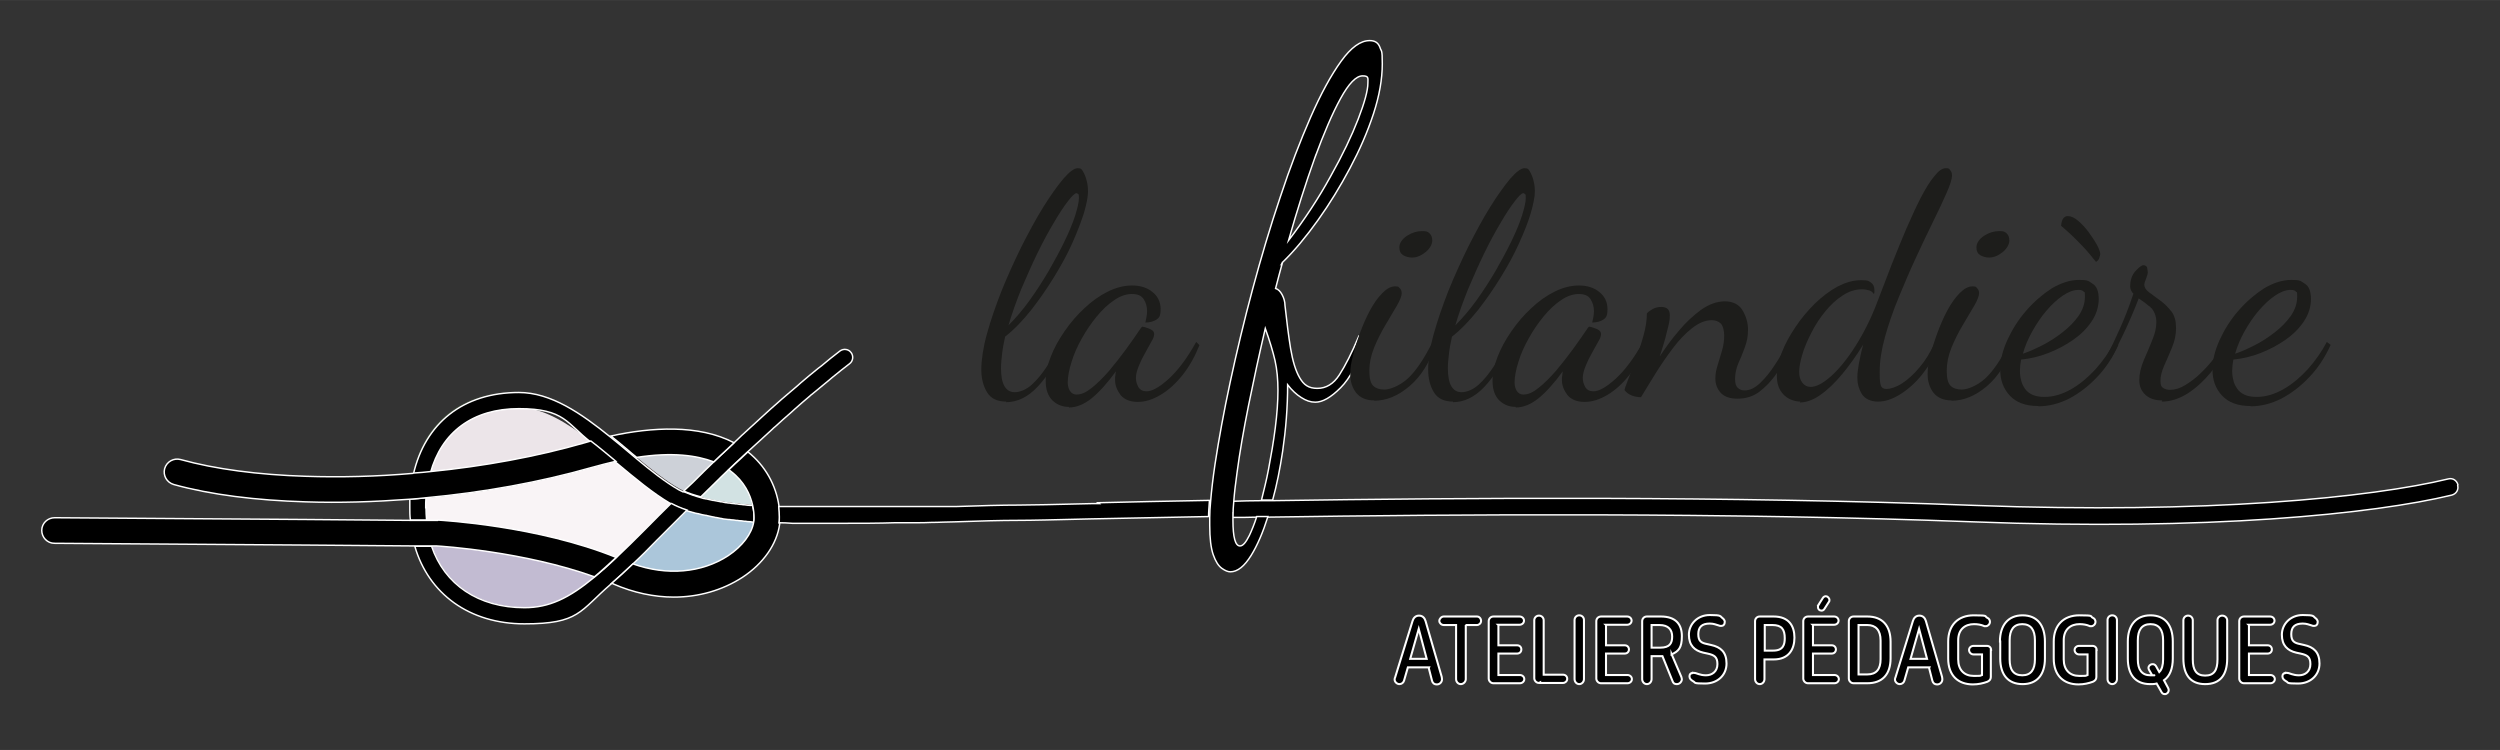 <?xml version="1.0" encoding="UTF-8"?>
<svg xmlns="http://www.w3.org/2000/svg" width="30cm" height="9cm" version="1.2" viewBox="0 0 850.4 255.1">
  <rect x="0" y="0" width="850.4" height="255.1" fill="#333333" stroke="none"/>
  <g>
    <g id="Calque_1">
      <path d="M200.9,150c-8.1-6.3-16.4-11.4-24.5-11.4-15.6,0-26.3,8-30.1,21.9,18.1-1.8,36.1-5.1,52.5-9.8.7-.2,1.4-.4,2.1-.6Z" fill="#ece5e9"></path>
      <path d="M146.9,185.7c4.4,13,15.9,20.9,31.6,20.9s15-3.2,23.8-10.4c-23.8-8.6-51.8-10.4-53.7-10.5h-1.7Z" fill="#c2bbd2"></path>
      <path d="M232.2,166.9c0,0,.1,0,.2,0,0,0,.1,0,.2,0,.1-.1.2-.2.4-.3,1.8-1.8,3.6-3.6,5.5-5.3.3-.3.7-.7,1-1,1.1-1.1,2.3-2.2,3.4-3.3-5.7-2.2-14.1-3.4-26.4-1.5,5,4.1,9.7,7.9,14.4,10.6.4.2.9.5,1.4.7Z" fill="#cdd1d8"></path>
      <path d="M244.2,163.3c-1.8,1.8-3.7,3.6-5.5,5.4-.1.1-.3.3-.4.4.4.1.8.2,1.2.3.2,0,.4,0,.6.1.7.2,1.4.3,2.2.5,0,0,.1,0,.2,0,.7.1,1.4.3,2.1.4.3,0,.5,0,.8.1.5,0,1.1.2,1.6.3.3,0,.6,0,.9.1.5,0,1.1.1,1.6.2.3,0,.7,0,1,.1.5,0,1.1.1,1.6.2.3,0,.7,0,1,.1.6,0,1.2.1,1.8.2.3,0,.6,0,.9,0,0,0,0,0,0,0-.7-3.5-2.6-8-7.4-11.6-.2-.2-.5-.4-.7-.5-.9.9-1.9,1.8-2.8,2.7-.3.3-.5.5-.8.8Z" fill="#d2e2e3"></path>
      <path d="M228.1,171.4c0,0,.2-.2.2-.2-.1,0-.2-.1-.3-.2-6.1-3.5-12.3-8.7-18.2-13.7-.1-.1-.3-.2-.4-.3-2.6.6-5.3,1.3-8.2,2.1-17.5,5-36.9,8.5-56.3,10.3,0,1.1-.1,2.2-.1,3.4s0,2.9.2,4.3h3.7c0,0,.1,0,.2,0,1.4,0,34.1,1.9,60.6,12.7,3.1-2.9,6.5-6.2,10.2-10,2.8-2.8,5.5-5.5,8.3-8.3Z" fill="#f9f4f6"></path>
      <path d="M254.1,177.2c-.3,0-.7,0-1-.1-.6,0-1.2-.1-1.8-.2-.3,0-.7,0-1-.1-.6,0-1.2-.1-1.7-.2-.3,0-.7,0-1-.1-.6,0-1.1-.2-1.7-.2-.3,0-.6,0-1-.2-.6,0-1.1-.2-1.7-.3-.3,0-.6-.1-.9-.2-.6-.1-1.2-.2-1.8-.4-.2,0-.4,0-.5-.1-.8-.2-1.5-.3-2.3-.5-.2,0-.3,0-.5-.1-.5-.1-1.1-.3-1.6-.4-.3,0-.5-.2-.8-.2-.3-.1-.7-.2-1-.3-.2.2-.3.3-.5.5-3.2,3.2-6.4,6.4-9.6,9.6-3.1,3.1-5.9,5.8-8.5,8.4,11.5,4.1,23.4,3.1,32.4-2.8,4.9-3.2,8.2-7.6,8.8-11.7,0,0-.1,0-.2,0-.7,0-1.3-.1-2-.2Z" fill="#abc6da"></path>
      <path d="M232.2,166.9c-.5-.2-.9-.5-1.4-.7.4.2.9.5,1.4.7Z" fill="#db3015"></path>
      <path d="M272.1,172.8c.7,0,1.3,0,2,0-.7,0-1.3,0-2,0Z" fill="#db3015"></path>
      <path d="M228,170.9c-6.1-3.5-12.3-8.7-18.2-13.7,6,5,12.2,10.2,18.2,13.7Z" fill="#db3015"></path>
      <path d="M232.5,167.1s0,0,0,0c0,0-.1,0-.2,0,0,0,.1,0,.2,0Z" fill="#db3015"></path>
      <path d="M265.8,172.6c.6,0,1.3,0,2,0-.7,0-1.3,0-2,0Z" fill="#db3015"></path>
      <path d="M268.9,172.7c.6,0,1.3,0,2,0-.7,0-1.3,0-2,0Z" fill="#db3015"></path>
      <path d="M216.4,155.6h0c5,4.1,9.7,7.9,14.4,10.6-4.7-2.7-9.5-6.5-14.4-10.6Z" fill="#db3015"></path>
      <path d="M275.2,172.9c.7,0,1.5,0,2.3,0-.8,0-1.5,0-2.3,0Z" fill="#db3015"></path>
      <path d="M247.9,171c.5,0,1.1.1,1.6.2-.5,0-1.1-.1-1.6-.2Z" fill="#db3015"></path>
      <path d="M245.3,170.6c.5,0,1.1.2,1.6.3-.6,0-1.1-.2-1.6-.3Z" fill="#db3015"></path>
      <path d="M250.5,171.3c.5,0,1.1.1,1.6.2-.6,0-1.1-.1-1.6-.2Z" fill="#db3015"></path>
      <path d="M240,169.5c.7.2,1.4.3,2.2.5-.7-.2-1.5-.3-2.2-.5Z" fill="#db3015"></path>
      <path d="M242.4,170.1c.7.1,1.4.3,2.1.4-.7-.1-1.4-.3-2.1-.4Z" fill="#db3015"></path>
      <path d="M281.7,173c1.1,0,2.1,0,3.2,0-1.1,0-2.2,0-3.2,0Z" fill="#db3015"></path>
      <path d="M278.4,173c1.1,0,2.2,0,3.2,0-1.1,0-2.2,0-3.2,0Z" fill="#db3015"></path>
      <path d="M253.1,171.6c.6,0,1.2.1,1.8.2-.6,0-1.2-.1-1.8-.2Z" fill="#db3015"></path>
      <path d="M239.4,169.4c-.4,0-.8-.2-1.2-.3,0,0,0,0,0,0,.4.1.8.2,1.2.3Z" fill="#db3015"></path>
      <path d="M256,171.9s0,0,0,0c0,0,0,0,0,0,0,0,0,0,0,0Z" fill="#db3015"></path>
      <path d="M245.8,176.2c-.3,0-.6,0-1-.2.3,0,.6.1,1,.2Z" fill="#db3015"></path>
      <path d="M243.2,175.7c-.3,0-.6-.1-.9-.2.3,0,.6.1.9.2Z" fill="#db3015"></path>
      <path d="M287.2,178.5c-.1,0-.2,0-.3,0,.1,0,.2,0,.3,0Z" fill="#db3015"></path>
      <path d="M283.8,178.5c-.2,0-.4,0-.6,0,.2,0,.4,0,.6,0Z" fill="#db3015"></path>
      <path d="M254.1,177.2c-.3,0-.7,0-1-.1.3,0,.7,0,1,.1Z" fill="#db3015"></path>
      <path d="M280.4,178.5c-.2,0-.5,0-.7,0,.2,0,.5,0,.7,0Z" fill="#db3015"></path>
      <path d="M248.5,176.6c-.3,0-.7,0-1-.1.3,0,.7,0,1,.1Z" fill="#db3015"></path>
      <path d="M277,178.4c-.3,0-.5,0-.8,0,.3,0,.5,0,.8,0Z" fill="#db3015"></path>
      <path d="M251.3,176.9c-.3,0-.7,0-1-.1.3,0,.7,0,1,.1Z" fill="#db3015"></path>
      <path d="M240.5,175.2c-.2,0-.4,0-.5-.1.2,0,.4,0,.5.1Z" fill="#db3015"></path>
      <path d="M237.7,174.6c-.2,0-.3,0-.5-.1.2,0,.3,0,.5.1Z" fill="#db3015"></path>
      <path d="M235.6,174c-.3,0-.5-.2-.8-.2.3,0,.5.2.8.2Z" fill="#db3015"></path>
      <path d="M256.1,177.4c0,0,.1,0,.2,0,0,0,0,0,0,0,0,0-.1,0-.2,0Z" fill="#db3015"></path>
      <path d="M270.2,178.2c-.2,0-.4,0-.5,0,.2,0,.4,0,.5,0Z" fill="#db3015"></path>
      <path d="M273.6,178.4c-.2,0-.5,0-.7,0,.2,0,.5,0,.7,0Z" fill="#db3015"></path>
      <path d="M253.1,177.1c-.6,0-1.2-.1-1.8-.2.6,0,1.2.1,1.8.2Z"></path>
      <path d="M256.1,177.4c-.7,0-1.3-.1-2-.2.7,0,1.3.1,2,.2Z"></path>
      <path d="M250.2,176.8c-.6,0-1.2-.1-1.7-.2.6,0,1.1.1,1.7.2Z"></path>
      <path d="M265.8,172.6c-.3,0-.5,0-.8,0,0,0,0,0,0,0,.3,0,.5,0,.8,0Z"></path>
      <path d="M258,142.9c.4-.4.9-.8,1.3-1.2-.4.4-.9.8-1.3,1.2Z"></path>
      <path d="M251.8,148.5c.1-.1.2-.2.3-.3-.1.1-.2.2-.3.3Z"></path>
      <path d="M276.3,178.4c-.9,0-1.8,0-2.6,0,.9,0,1.7,0,2.6,0Z"></path>
      <path d="M272.9,178.3c-.9,0-1.8,0-2.7,0,.9,0,1.8,0,2.7,0Z"></path>
      <path d="M271.3,131.1c.3-.3.7-.6,1-.9-.3.3-.7.6-1,.9Z"></path>
      <path d="M265,136.5c.3-.3.6-.5.9-.8-.3.3-.6.5-.9.8Z"></path>
      <path d="M286.9,178.5c-1,0-2.1,0-3.1,0,1,0,2.1,0,3.1,0Z"></path>
      <path d="M279.7,178.5c-.9,0-1.8,0-2.7,0,.9,0,1.8,0,2.7,0Z"></path>
      <path d="M278.2,125.4c.4-.3.9-.7,1.3-1-.4.3-.9.7-1.3,1Z"></path>
      <path d="M283.2,178.5c-.9,0-1.9,0-2.8,0,.9,0,1.9,0,2.8,0Z"></path>
      <path d="M269.1,140.2c-1.9,1.6-3.7,3.3-5.5,4.9,1.8-1.7,3.7-3.3,5.5-4.9Z"></path>
      <path d="M289,123.8c-2,1.5-3.9,3.1-5.8,4.6,1.9-1.6,3.9-3.1,5.8-4.6Z"></path>
      <path d="M274.1,172.9c.4,0,.8,0,1.2,0-.4,0-.8,0-1.2,0Z"></path>
      <path d="M277.5,173c.3,0,.6,0,.9,0-.3,0-.6,0-.9,0Z"></path>
      <path d="M284.9,173c.3,0,.7,0,1,0-.3,0-.7,0-1,0Z"></path>
      <path d="M281.7,173s0,0,0,0c0,0,0,0,0,0Z"></path>
      <path d="M275.5,134.7c-1.7,1.5-3.5,3-5.2,4.5,1.7-1.5,3.4-3,5.2-4.5Z"></path>
      <path d="M270.8,172.8c.4,0,.8,0,1.2,0-.4,0-.8,0-1.2,0Z"></path>
      <path d="M281.8,129.5c-1.9,1.5-3.8,3.1-5.7,4.7,1.9-1.6,3.8-3.1,5.7-4.7Z"></path>
      <path d="M262.6,146c-1.6,1.5-3.3,3-4.9,4.5,1.6-1.5,3.3-3,4.9-4.5Z"></path>
      <path d="M267.7,172.7c.4,0,.8,0,1.2,0-.4,0-.8,0-1.2,0Z"></path>
      <path d="M246.9,170.8c.3,0,.6,0,.9.1-.3,0-.6,0-.9-.1Z"></path>
      <path d="M233.8,173.5c.3.1.6.2,1,.3-.3-.1-.6-.2-1-.3,0,0,0,0,0,0Z"></path>
      <path d="M247.5,176.4c-.6,0-1.1-.2-1.7-.2.5,0,1.1.2,1.7.2Z"></path>
      <path d="M244.2,163.3c-1.8,1.8-3.7,3.6-5.5,5.4,1.8-1.8,3.7-3.6,5.5-5.4Z"></path>
      <path d="M233.3,173.9c-3.2,3.2-6.4,6.4-9.6,9.6,3.2-3.2,6.4-6.4,9.6-9.6Z"></path>
      <path d="M228.4,171.1c0,0-.2.2-.2.2,0,0,.2-.2.3-.3-.1,0-.2-.1-.4-.2.1,0,.2.1.3.2Z"></path>
      <path d="M244.5,170.4c.3,0,.5,0,.8.1-.3,0-.5,0-.8-.1Z"></path>
      <path d="M239.4,169.4c.2,0,.4,0,.6.1-.2,0-.4,0-.6-.1Z"></path>
      <path d="M232.3,167c0,0-.1,0-.2,0,0,0,.1,0,.2,0Z"></path>
      <path d="M238.3,161.4c.3-.3.7-.7,1-1-.3.3-.7.7-1,1Z"></path>
      <path d="M232.5,167.1s0,0,0,0c.1-.1.2-.2.3-.3-.1.1-.2.2-.4.3Z"></path>
      <path d="M242.2,170c0,0,.1,0,.2,0,0,0-.1,0-.2,0Z"></path>
      <path d="M237.2,174.4c-.5-.1-1.1-.3-1.6-.4.5.2,1.1.3,1.6.4Z"></path>
      <path d="M239.9,175.1c-.8-.2-1.5-.3-2.3-.5.7.2,1.5.4,2.3.5Z"></path>
      <path d="M245,162.5c.9-.9,1.9-1.8,2.8-2.7,0,0,0,0,0,0-.9.9-1.9,1.8-2.8,2.7Z"></path>
      <path d="M242.3,175.6c-.6-.1-1.2-.2-1.8-.4.6.1,1.2.3,1.8.4Z"></path>
      <path d="M244.9,176c-.6,0-1.1-.2-1.7-.3.5,0,1.1.2,1.7.3Z"></path>
      <path d="M254.3,153.7c.8-.7,1.5-1.4,2.3-2.1-.8.7-1.5,1.4-2.3,2.1,0,0,0,0,0,0Z"></path>
      <path d="M249.4,171.2c.3,0,.7,0,1,.1-.3,0-.7,0-1-.1Z"></path>
      <path d="M265.1,178c1.5,0,3,.1,4.5.2-1.5,0-3-.1-4.5-.2,0,0,0,0,0,0Z"></path>
      <path d="M252.1,171.5c.3,0,.7,0,1,.1-.3,0-.7,0-1-.1Z"></path>
      <path d="M255,171.8c.3,0,.6,0,.9,0-.3,0-.6,0-.9,0Z"></path>
      <path d="M276.2,134.2c-.2.2-.4.4-.6.5.2-.2.4-.4.6-.5Z" fill="#54af32"></path>
      <path d="M263.6,145.2c-.3.3-.6.6-1,.9.3-.3.6-.6,1-.9Z" fill="#54af32"></path>
      <path d="M272.3,130.2c1.9-1.6,3.9-3.3,5.9-4.9-2,1.6-3.9,3.2-5.9,4.9Z" fill="#54af32"></path>
      <path d="M257.7,150.5c-.4.3-.7.7-1.1,1,.4-.3.7-.7,1.1-1Z" fill="#54af32"></path>
      <path d="M279.5,124.3c2-1.6,4.1-3.3,6.1-4.9-2.1,1.6-4.1,3.2-6.1,4.9Z" fill="#54af32"></path>
      <path d="M283.2,128.4c-.4.4-.9.7-1.3,1.1.4-.4.9-.7,1.3-1.1Z" fill="#54af32"></path>
      <path d="M242.7,157.1s0,0,0,0c-1.1,1.1-2.3,2.2-3.4,3.3,1.1-1.1,2.3-2.2,3.4-3.3Z" fill="#54af32"></path>
      <path d="M233.3,173.9c.2-.2.3-.3.5-.5,0,0,0,0,0,0-.2.2-.3.3-.5.5Z" fill="#54af32"></path>
      <path d="M259.2,141.7c1.9-1.7,3.9-3.5,5.8-5.2-1.9,1.7-3.9,3.4-5.8,5.2Z" fill="#54af32"></path>
      <path d="M270.3,139.2c-.4.4-.8.7-1.2,1.1.4-.4.8-.7,1.2-1.1Z" fill="#54af32"></path>
      <path d="M252.2,148.2c1.9-1.8,3.9-3.6,5.8-5.3-1.9,1.8-3.9,3.5-5.8,5.3Z" fill="#54af32"></path>
      <path d="M265.9,135.7c1.8-1.6,3.6-3.1,5.4-4.6-1.8,1.5-3.6,3.1-5.4,4.6Z" fill="#54af32"></path>
      <path d="M251.8,148.5c-.7.7-1.5,1.4-2.2,2.1,0,0,0,0,0,0,.7-.7,1.5-1.4,2.2-2.1Z" fill="#54af32"></path>
      <path d="M228.1,171.4c-2.8,2.7-5.5,5.5-8.3,8.3,2.8-2.8,5.5-5.5,8.3-8.3Z" fill="#54af32"></path>
      <path d="M232.8,166.7c1.8-1.8,3.6-3.6,5.5-5.3-1.8,1.8-3.6,3.6-5.5,5.3Z" fill="#54af32"></path>
      <path d="M238.3,169.1c.1-.1.3-.3.4-.4-.1.1-.3.3-.4.4,0,0,0,0,0,0Z" fill="#54af32"></path>
      <path d="M245,162.5c-.3.3-.5.5-.8.8.3-.3.5-.5.8-.8Z" fill="#54af32"></path>
      <polygon points="238.3 169.1 238.3 169.1 238.3 169.1 238.3 169.1 238.3 169.1" fill="#54af32"></polygon>
      <path d="M139.4,169.8c0,.2,0,.4,0,.6,0-.2,0-.4,0-.6h0Z" fill="#54af32"></path>
      <path d="M176.4,133.1c-18.9,0-31.9,10.4-35.9,27.9h0c3.9-17.5,16.9-27.9,35.9-27.9Z" fill="#54af32"></path>
      <path d="M260,177.7c-.2,0-.4,0-.7,0,.2,0,.4,0,.7,0Z"></path>
      <path d="M213.3,153c1,.9,2,1.7,3.1,2.6h0c-1-.8-2-1.7-3.1-2.6Z"></path>
      <path d="M258.7,172.1c1,0,1.9.1,2.9.2-1,0-2-.1-2.9-.2Z"></path>
      <path d="M256.3,177.4c.2,0,.5,0,.7,0-.2,0-.5,0-.7,0,0,0,0,0,0,0Z"></path>
      <path d="M262.4,172.4c.7,0,1.5,0,2.2.1-.7,0-1.5,0-2.2-.1Z"></path>
      <path d="M258.2,172.1c-.7,0-1.5-.1-2.2-.2,0,0,0,0,0,0,.7,0,1.5.1,2.2.2Z"></path>
      <path d="M259.4,177.7c-.8,0-1.6-.1-2.3-.2.8,0,1.6.1,2.3.2Z"></path>
      <path d="M260,177.7c1.7.1,3.3.2,5.1.3,0,0,0,0,0,0-1.7,0-3.4-.2-5.1-.3Z"></path>
      <path d="M247.9,159.8c.7-.7,1.4-1.3,2.1-2-.7.7-1.4,1.3-2.1,2,0,0,0,0,0,0Z"></path>
      <path d="M245,154.9c.4-.4.8-.7,1.2-1.1-.4.4-.8.7-1.2,1.1Z"></path>
      <path d="M258.2,172.1c.2,0,.4,0,.5,0-.2,0-.4,0-.5,0Z"></path>
      <path d="M261.7,172.3c.3,0,.5,0,.8,0-.3,0-.5,0-.8,0Z"></path>
      <path d="M265,172.5s0,0,0,0c-.1,0-.2,0-.3,0,.1,0,.2,0,.3,0Z"></path>
      <path d="M251.1,156.7c1.1-1,2.1-2,3.2-3,0,0,0,0,0,0-1.1,1-2.1,2-3.2,3Z"></path>
      <path d="M245,154.9c-.8.7-1.5,1.5-2.3,2.2,0,0,0,0,0,0,.8-.7,1.5-1.5,2.3-2.2Z"></path>
      <path d="M249.6,150.6s0,0,0,0c-1.1,1.1-2.3,2.1-3.4,3.2,1.1-1.1,2.3-2.1,3.4-3.2Z"></path>
      <path d="M251.1,156.7c-.4.4-.8.7-1.2,1.1.4-.4.8-.7,1.2-1.1Z"></path>
      <path d="M140.6,161c0,.3-.2.6-.2,1,0-.3.1-.7.2-1h0Z"></path>
      <path d="M144.8,172.7c0-1.1,0-2.3.1-3.4-1.8.2-3.7.3-5.5.5,0,.2,0,.4,0,.6,0,.7,0,1.5,0,2.3,0,1.4,0,2.8.2,4.2h5.5c-.1-1.3-.2-2.8-.2-4.2Z" stroke="#fff" stroke-miterlimit="10" stroke-width=".5"></path>
      <path d="M256,171.9s0,0,0,0c-.3,0-.6,0-.9,0-.6,0-1.2-.1-1.8-.2-.3,0-.7,0-1-.1-.6,0-1.1-.1-1.6-.2-.3,0-.7,0-1-.1-.5,0-1.1-.1-1.6-.2-.3,0-.6,0-.9-.1-.6,0-1.1-.2-1.6-.3-.3,0-.5,0-.8-.1-.7-.1-1.4-.3-2.1-.4,0,0-.1,0-.2,0-.7-.2-1.5-.3-2.2-.5-.2,0-.4,0-.6-.1-.4,0-.8-.2-1.2-.3,0,0,0,0,0,0h0c-2.2-.6-4.1-1.3-5.8-2,0,0,0,0,0,0,0,0,0,0,0,0,0,0-.1,0-.2,0,0,0-.1,0-.2,0-.5-.2-.9-.5-1.4-.7-4.7-2.7-9.5-6.5-14.4-10.6-1-.8-2-1.7-3.1-2.6-1.9-1.6-3.8-3.2-5.7-4.7-10-8.1-20.3-15.2-31.2-15.2-18.9,0-31.9,10.4-35.9,27.9,1.9-.2,3.8-.3,5.8-.5,3.8-13.9,14.4-21.9,30.1-21.9s16.3,5.1,24.5,11.4c2.8,2.2,5.7,4.6,8.5,6.9.1.1.3.2.4.3,6,5,12.2,10.2,18.2,13.7.1,0,.2.1.4.2,1.6.9,3.4,1.6,5.4,2.3.3.1.6.2,1,.3.3,0,.5.2.8.2.5.2,1.1.3,1.6.4.2,0,.3,0,.5.1.7.2,1.5.4,2.3.5.2,0,.4,0,.5.1.6.1,1.2.3,1.8.4.3,0,.6.1.9.2.5,0,1.1.2,1.7.3.3,0,.6.1,1,.2.5,0,1.1.2,1.7.2.3,0,.7,0,1,.1.6,0,1.1.1,1.7.2.3,0,.7,0,1,.1.6,0,1.2.1,1.8.2.3,0,.7,0,1,.1.7,0,1.3.1,2,.2,0,0,.1,0,.2,0,0-.5.1-.9.1-1.4,0-1,0-2.4-.5-4.2Z" stroke="#fff" stroke-miterlimit="10" stroke-width=".5"></path>
      <path d="M289.5,119.9c-.9-1.2-2.6-1.4-3.8-.5-2.1,1.6-4.1,3.2-6.1,4.9-.4.3-.9.7-1.3,1-2,1.6-3.9,3.2-5.9,4.9-.3.3-.7.6-1,.9-1.8,1.5-3.6,3.1-5.4,4.6-.3.3-.6.5-.9.8-1.9,1.7-3.9,3.4-5.8,5.2-.4.4-.9.8-1.3,1.2-1.9,1.8-3.9,3.5-5.8,5.3-.1.1-.2.2-.3.3-.7.7-1.5,1.4-2.2,2.1-1.1,1.1-2.3,2.1-3.4,3.2-.4.4-.8.7-1.2,1.1-.8.7-1.5,1.5-2.3,2.2-1.1,1.1-2.3,2.2-3.4,3.3-.3.3-.7.7-1,1-1.8,1.8-3.6,3.6-5.5,5.3-.1.1-.2.2-.3.3,1.6.8,3.6,1.4,5.8,2,.1-.1.3-.3.4-.4,1.8-1.8,3.7-3.6,5.5-5.4.3-.3.5-.5.8-.8.9-.9,1.9-1.8,2.8-2.7.7-.7,1.4-1.3,2.1-2,.4-.4.8-.7,1.2-1.1,1.1-1,2.1-2,3.2-3,.8-.7,1.5-1.4,2.3-2.1.4-.3.7-.7,1.1-1,1.6-1.5,3.3-3,4.9-4.5.3-.3.6-.6,1-.9,1.8-1.7,3.7-3.3,5.5-4.9.4-.4.8-.7,1.2-1.1,1.7-1.5,3.4-3,5.2-4.5.2-.2.4-.4.6-.5,1.9-1.6,3.8-3.1,5.7-4.7.4-.4.9-.7,1.3-1.1,1.9-1.6,3.9-3.1,5.8-4.6,1.2-.9,1.4-2.6.5-3.8Z" stroke="#fff" stroke-miterlimit="10" stroke-width=".5"></path>
      <path d="M228.4,171.1c0,0-.2.2-.3.3-2.8,2.7-5.5,5.5-8.3,8.3-3.8,3.8-7.1,7.1-10.2,10-2.6,2.5-5.1,4.7-7.4,6.6-8.7,7.2-15.4,10.4-23.8,10.4-15.7,0-27.2-7.9-31.6-20.9h-5.7c4.7,16.2,18.6,26.4,37.3,26.4s18.7-4.3,29.5-13.6c2.3-2,4.6-4.2,7.2-6.6,2.7-2.5,5.5-5.3,8.5-8.4,3.2-3.2,6.4-6.4,9.6-9.6.2-.2.3-.3.5-.5,0,0,0,0,0,0,0,0,0,0,0,0-2.1-.7-3.9-1.5-5.4-2.3Z" stroke="#fff" stroke-miterlimit="10" stroke-width=".5"></path>
      <path d="M139.7,166.1c-.1,1.2-.2,2.5-.3,3.7h0c0-1.3.2-2.5.3-3.7Z"></path>
      <path d="M216.4,155.6c12.3-1.9,20.6-.7,26.4,1.5.8-.7,1.5-1.5,2.3-2.2.4-.4.8-.7,1.2-1.1,1.1-1.1,2.3-2.1,3.4-3.2-12-6.3-28.1-5.3-41.9-2.3,1.9,1.5,3.8,3.1,5.7,4.7,1,.9,2,1.7,3.1,2.6Z" stroke="#fff" stroke-miterlimit="10" stroke-width=".5"></path>
      <path d="M265.1,178c0-.6.1-1.4.1-2,0-1.1,0-2.4-.2-3.5,0,0,0,0,0,0,0,0,0,0,0-.1,0,0,0-.1,0-.1,0,0,0,0,0,0-1-7.3-4.7-13.9-10.6-18.6-1.1,1-2.1,2-3.2,3-.4.4-.8.7-1.2,1.1-.7.7-1.4,1.3-2.1,2,.3.2.5.3.7.5,4.7,3.6,6.6,8,7.4,11.5.4,1.7.5,3.3.5,4.2s0,1-.1,1.4c-.6,4.1-3.9,8.4-8.7,11.6-9,5.9-20.9,6.9-32.4,2.8-2.5,2.4-4.9,4.6-7.2,6.6.2,0,.5.2.7.3,6.7,2.9,13.7,4.4,20.4,4.4,8.4,0,16.5-2.3,23.3-6.7,7.2-4.7,11.8-11.4,12.7-18.1,0,0,0,0,0,0,0,0,0-.1,0-.2,0,0,0,0,0-.1,0,0,0,0,0,0Z" stroke="#fff" stroke-miterlimit="10" stroke-width=".5"></path>
      <path d="M148.9,177c0,0-.1,0-.2,0h-3.7s-5.5,0-5.5,0l-35.6-.3-85.3-.6h0c-2.4,0-4.4,1.9-4.4,4.3,0,2.4,1.9,4.4,4.3,4.4l85.4.6,37.2.3h5.7s1.7,0,1.7,0c1.8.1,29.8,1.9,53.7,10.5,2.3-1.9,4.7-4.1,7.4-6.6-26.6-10.8-59.2-12.6-60.6-12.7Z" stroke="#fff" stroke-miterlimit="10" stroke-width=".5"></path>
      <path d="M140.6,161c-12.5,1.1-25,1.4-36.7,1-15.9-.5-30.6-2.4-42.5-5.7-2.3-.6-4.7.7-5.4,3.1-.6,2.3.7,4.7,3.1,5.4,12.6,3.5,28.1,5.4,44.9,5.9,11.4.4,23.4,0,35.5-.9,1.8-.1,3.7-.3,5.5-.5,19.4-1.8,38.8-5.3,56.3-10.3,2.9-.8,5.6-1.5,8.2-2.1-2.8-2.3-5.6-4.7-8.5-6.9-.7.2-1.4.4-2.1.6-16.3,4.7-34.4,8-52.5,9.8-1.9.2-3.8.4-5.8.5" stroke="#fff" stroke-miterlimit="10" stroke-width=".5"></path>
      <path d="M433.8,145.6c.6-4.7.9-8.9.9-12.7s-.3-7.1-1-10.2c-.7-3.1-1.8-6.7-3.3-10.9-2.1,9-4,17.8-5.7,26.2-1.7,8.4-3,16-3.9,22.8-.5,3.6-.9,6.8-1.1,9.6,3.1,0,6.2-.1,9.5-.2.9-3.3,1.7-6.7,2.4-10.5.9-4.7,1.7-9.4,2.3-14.1Z" fill="none"></path>
      <path d="M461.9,40.5c2.2-5.7,3.3-9.8,3.3-12.2s-.6-2.5-1.8-2.5c-2.2,0-4.7,2.6-7.5,7.7-2.8,5.1-5.7,11.9-8.8,20.3-3.1,8.4-6,17.8-8.9,28,5.5-7.2,10.3-14.5,14.3-21.8,4-7.3,7.1-13.8,9.4-19.5Z" fill="none"></path>
      <path d="M419.3,177.1c0,5.8.8,8.7,2.4,8.7s2-1.2,3.2-3.6c.9-1.7,1.7-3.9,2.5-6.4-2.8,0-5.5,0-8.1.1,0,.4,0,.8,0,1.2Z" fill="none"></path>
      <path d="M373.9,171.3c-.9,0-1.8,0-2.6,0-12.3.3-21.1.5-24.9.5-5.5,0-12.9.2-21.4.5-.9,0-1.9,0-2.8,0-.2,0-.4,0-.6,0-.8,0-1.6,0-2.3,0-.3,0-.6,0-.8,0-.4,0-.9,0-1.3,0-.3,0-.6,0-.9,0-.3,0-.6,0-.9,0-.7,0-1.4,0-2.2,0-.3,0-.6,0-1,0-.8,0-1.5,0-2.3,0-.3,0-.6,0-.9,0-.9,0-1.9,0-2.8,0-.1,0-.2,0-.4,0-1.1,0-2.2,0-3.3,0-.1,0-.2,0-.4,0-.9,0-1.9,0-2.8,0-.3,0-.6,0-1,0-.8,0-1.5,0-2.3,0-.4,0-.7,0-1.1,0-.7,0-1.5,0-2.2,0-.4,0-.8,0-1.2,0-.7,0-1.4,0-2.2,0-.4,0-.8,0-1.1,0-.8,0-1.5,0-2.3,0-.3,0-.7,0-1,0-1.1,0-2.2,0-3.2,0,0,0,0,0,0,0-1.1,0-2.2,0-3.2,0-.3,0-.6,0-.9,0-.8,0-1.5,0-2.3,0-.4,0-.8,0-1.2,0-.7,0-1.3,0-2,0-.4,0-.8,0-1.2,0-.7,0-1.3,0-2,0-.4,0-.8,0-1.2,0-.7,0-1.3,0-2,0-.3,0-.5,0-.8,0,.1,1.2.2,2.3.2,3.5s0,1.3-.1,2c1.5,0,3,.1,4.5.2.2,0,.4,0,.5,0,.9,0,1.8,0,2.7,0,.2,0,.5,0,.7,0,.9,0,1.7,0,2.6,0,.3,0,.5,0,.8,0,.9,0,1.8,0,2.7,0,.2,0,.5,0,.7,0,.9,0,1.9,0,2.8,0,.2,0,.4,0,.6,0,1,0,2.1,0,3.1,0,.1,0,.2,0,.3,0,5.9,0,11.8,0,17.6-.2,0,0,0,0,0,0,1.2,0,2.3,0,3.4,0,0,0,0,0,.1,0,1.1,0,2.2,0,3.3,0,0,0,0,0,.1,0,1.7,0,3.5,0,5.2-.1,2.8,0,5.5-.2,8.1-.2,8.5-.3,15.8-.5,21.2-.5s12.2-.2,25-.5c10.8-.2,24.3-.5,40.1-.8,0-1.7.2-3.5.3-5.5-14.7.3-27.5.5-37.9.8Z" stroke="#fff" stroke-miterlimit="10" stroke-width=".5"></path>
      <path d="M836.1,164.9c-.4-1.5-1.8-2.4-3.3-2-26,6.3-82.1,12-161.3,9-83.5-3.2-174-2.6-238.7-1.6-1.3,0-2.5,0-3.8,0-3.2,0-6.4.1-9.5.2-.2,2-.3,3.8-.3,5.5,2.7,0,5.4,0,8.1-.1,1.3,0,2.5,0,3.8,0,64.8-1,156-1.6,240.1,1.6,79.8,3.1,136.4-2.7,162.8-9.1,1.5-.4,2.4-1.8,2-3.3Z" stroke="#fff" stroke-miterlimit="10" stroke-width=".5"></path>
      <path d="M436.2,89.3c4.1-4,8.1-8.8,12.1-14.4,4-5.6,7.6-11.5,10.9-17.7,3.3-6.2,6-12.4,8-18.5,2-6.1,3-11.8,3-17s-.3-4-.8-5.6c-.6-1.6-1.7-2.3-3.5-2.3-3.1,0-6.3,2.3-9.7,7-3.4,4.7-6.9,11.1-10.4,19.1-3.5,8-7,17.1-10.3,27.1-3.4,10.1-6.5,20.5-9.4,31.3-2.9,10.8-5.4,21.3-7.6,31.5-2.2,10.2-3.9,19.6-5.2,28.1-.7,4.7-1.2,9-1.5,12.7-.2,2-.3,3.8-.3,5.5,0,.9,0,1.7,0,2.5,0,4.5.4,7.8,1.2,10.1.8,2.3,1.8,3.8,2.9,4.6,1.1.8,2.1,1.2,2.9,1.2,2.5,0,4.8-1.9,7.1-5.6,2.1-3.4,4-7.8,5.7-13.2-1.3,0-2.5,0-3.8,0-.8,2.5-1.7,4.7-2.5,6.4-1.2,2.4-2.2,3.6-3.2,3.6-1.6,0-2.4-2.9-2.4-8.7s0-.8,0-1.2c0-1.6.1-3.5.3-5.5.2-2.8.6-6,1.1-9.6.9-6.8,2.2-14.3,3.9-22.8,1.7-8.4,3.6-17.2,5.7-26.2,1.5,4.2,2.6,7.9,3.3,10.9.7,3.1,1,6.5,1,10.2s-.3,8-.9,12.7c-.6,4.7-1.4,9.4-2.3,14.1-.7,3.8-1.6,7.2-2.4,10.5,1.2,0,2.5,0,3.8,0,1.4-5.1,2.5-10.6,3.4-16.6,1.1-7.5,1.7-15,1.7-22.6,1.4,1.8,3,3.3,4.6,4.3,1.7,1.1,3.2,1.6,4.8,1.6,2.5,0,5.3-1.6,8.6-4.9,3.3-3.3,6-8.5,8.1-15.7l-1.9-1.8c-2.4,5.7-4.6,10-6.6,13.1-2,3.1-4.5,4.6-7.5,4.6s-4.6-1.2-6-3.6c-1.4-2.4-2.4-5.8-3.1-10-.7-4.3-1.3-9.1-1.9-14.6,0-1.3-.4-2.6-1-3.7-.6-1.1-1.3-1.8-2.2-2.1.4-1.6.8-3.1,1.2-4.6.4-1.5.8-3,1.2-4.4ZM447.2,53.8c3.1-8.4,6-15.2,8.8-20.3,2.8-5.1,5.3-7.7,7.5-7.7s1.8.8,1.8,2.5c0,2.4-1.1,6.5-3.3,12.2-2.2,5.7-5.3,12.2-9.4,19.5-4,7.3-8.8,14.6-14.3,21.8,2.9-10.2,5.9-19.6,8.9-28Z" stroke="#fff" stroke-miterlimit="10" stroke-width=".5"></path>
      <g>
        <path d="M342.3,136.6c-3,0-5.2-1-6.5-3.1-1.3-2.1-2-4.7-2-7.8s.6-7.4,1.9-12.1c1.3-4.7,3-9.6,5-14.7,2.1-5.2,4.4-10.2,6.8-15.1,2.5-4.9,4.9-9.4,7.4-13.4,2.5-4,4.8-7.2,6.8-9.6,2.1-2.4,3.7-3.6,4.9-3.6s1.4.4,1.9,1.3c.5.9.9,1.9,1.2,3.2.3,1.2.4,2.4.4,3.3,0,1.9-.5,4.4-1.4,7.5-1,3.1-2.3,6.5-4,10.3-1.7,3.8-3.8,7.6-6.2,11.5-2.4,3.9-4.9,7.5-7.7,11.1-2.8,3.5-5.7,6.6-8.9,9.1-.4,1.9-.8,3.8-1,5.6-.2,1.8-.4,3.5-.4,5.1,0,2.8.4,4.8,1.2,6.2.8,1.3,1.9,2,3.5,2s3.8-.8,5.7-2.5c1.9-1.7,3.6-3.8,5.3-6.4,1.7-2.6,3.1-5.2,4.3-8l1.6.8c-2.8,6-5.9,10.8-9.2,14.3-3.3,3.5-6.9,5.2-10.7,5.2ZM343,110.7c2.5-2.5,4.9-5.3,7.2-8.5,2.3-3.2,4.5-6.6,6.5-10,2-3.5,3.8-6.8,5.4-10.1,1.6-3.3,2.8-6.2,3.6-8.7.8-2.6,1.3-4.6,1.3-6s0-1.2-.3-1.4c-.2-.2-.3-.3-.5-.3-.6,0-1.5.9-2.9,2.7-1.4,1.8-3,4.2-4.8,7.3-1.8,3-3.7,6.5-5.6,10.4-1.9,3.9-3.7,8-5.5,12.2-1.7,4.2-3.2,8.4-4.4,12.5Z" fill="#1d1d1b"></path>
        <path d="M363.6,138.4c-2.2,0-4-.7-5.6-2.2-1.5-1.5-2.3-3.7-2.3-6.6s.6-5.3,1.7-8.2c1.1-2.9,2.7-5.8,4.7-8.7,2-2.9,4.2-5.5,6.7-7.8,2.5-2.4,5.2-4.3,8-5.7,2.8-1.4,5.6-2.1,8.3-2.1s5.1.7,6.9,2.2c1.8,1.4,2.8,3.4,2.8,5.8s-.5,3-1.4,3.6c-1,.6-2.2,1-3.8,1,.1-.6.3-1.2.4-1.9.1-.7.2-1.3.2-1.9,0-1.6-.4-3-1.2-4.2-.8-1.2-2.1-1.7-4-1.7s-4,.7-6,2.1c-2.1,1.4-4,3.2-5.9,5.5-1.9,2.3-3.6,4.8-5.1,7.5-1.5,2.7-2.7,5.3-3.5,8-.8,2.6-1.3,4.9-1.3,7s1,4.1,2.9,4.1,3.4-.8,5.3-2.3c1.9-1.5,3.9-3.5,5.9-5.8,2-2.4,3.9-4.8,5.8-7.4,1.8-2.5,3.5-4.9,4.9-7,.3-.4.5-.6.5-.6.4,0,1,.2,1.6.4.7.2,1.3.5,1.8.8.5.4.7.8.7,1.4s-.3,1.5-1,2.6c-.6,1.1-1.3,2.4-2.1,3.8-.8,1.4-1.5,2.8-2.1,4.3-.6,1.5-1,2.8-1,4.1s.3,2.1.8,3.1c.6,1,1.5,1.5,2.8,1.5,1.9,0,4.4-1.4,7.5-4.2,3.1-2.8,6.3-7,9.4-12.6l1.1,1.1c-1.5,3.8-3.4,7.2-5.7,10.1-2.3,2.9-4.8,5.2-7.5,6.8-2.7,1.6-5.2,2.4-7.8,2.4s-4.5-.8-5.8-2.3c-1.2-1.6-1.9-3.3-1.9-5.1s0-.9.1-1.4c0-.5.1-1.1.2-1.6-3,4.1-5.8,7.2-8.3,9.2-2.5,2-5.1,3.1-7.7,3.1Z" fill="#1d1d1b"></path>
        <path d="M467.5,136.2c-2.8,0-4.8-.9-6.2-2.6-1.3-1.7-2-3.8-2-6.3s.3-3.7.9-6.2c.6-2.5,1.4-5.1,2.4-7.8,1-2.7,2.1-5.3,3.4-7.7,1.3-2.4,2.7-4.4,4.2-5.9,1.5-1.5,2.9-2.3,4.3-2.3s1.2.2,1.6.6c.5.4.7,1,.7,1.8s-.5,2.2-1.6,4.1c-1.1,1.9-2.4,4.1-3.9,6.6-1.5,2.5-2.8,5.1-3.9,7.8-1.1,2.7-1.6,5.3-1.6,7.8s.4,4.2,1.3,5.1,2.2,1.3,3.9,1.3,5-1.2,7.7-3.6c2.7-2.4,5.6-6.6,8.6-12.6l1,1.1c-2.1,6.1-5,10.7-8.9,14-3.9,3.3-7.9,4.9-12,4.9ZM480.3,87.6c-1.1,0-2.1-.3-3-.8-.9-.6-1.3-1.4-1.3-2.7s.9-2.8,2.6-3.9c1.7-1.1,3.4-1.6,5.1-1.6s1.9.2,2.5.7c.6.5,1,1.3,1,2.5s-.7,2.6-2.2,3.9c-1.5,1.2-3,1.9-4.7,1.9Z" fill="#1d1d1b"></path>
        <path d="M494.3,136.6c-3,0-5.2-1-6.5-3.1-1.3-2.1-2-4.7-2-7.8s.6-7.4,1.9-12.1c1.3-4.7,3-9.6,5-14.7,2.1-5.2,4.4-10.2,6.8-15.1,2.5-4.9,4.9-9.4,7.4-13.4,2.5-4,4.8-7.2,6.8-9.6,2.1-2.4,3.7-3.6,4.9-3.6s1.4.4,1.9,1.3c.5.9.9,1.9,1.2,3.2.3,1.2.4,2.4.4,3.3,0,1.9-.5,4.4-1.4,7.5s-2.3,6.5-4,10.3c-1.7,3.8-3.8,7.6-6.2,11.5-2.4,3.9-4.9,7.5-7.7,11.1-2.8,3.5-5.7,6.6-8.9,9.1-.4,1.9-.8,3.8-1,5.6-.2,1.8-.4,3.5-.4,5.1,0,2.8.4,4.8,1.2,6.2.8,1.3,1.9,2,3.5,2s3.8-.8,5.7-2.5c1.9-1.7,3.6-3.8,5.3-6.4,1.7-2.6,3.1-5.2,4.3-8l1.6.8c-2.8,6-5.9,10.8-9.2,14.3-3.3,3.5-6.9,5.2-10.7,5.2ZM495,110.7c2.5-2.5,4.9-5.3,7.2-8.5,2.3-3.2,4.5-6.6,6.5-10,2-3.5,3.8-6.8,5.4-10.1,1.6-3.3,2.8-6.2,3.6-8.7.8-2.6,1.3-4.6,1.3-6s0-1.2-.3-1.4c-.2-.2-.3-.3-.5-.3-.6,0-1.5.9-2.9,2.7-1.4,1.8-3,4.2-4.8,7.3-1.8,3-3.7,6.5-5.6,10.4-1.9,3.9-3.7,8-5.5,12.2-1.7,4.2-3.2,8.4-4.4,12.5Z" fill="#1d1d1b"></path>
        <path d="M515.6,138.4c-2.2,0-4-.7-5.6-2.2-1.5-1.5-2.3-3.7-2.3-6.6s.6-5.3,1.7-8.2c1.1-2.9,2.7-5.8,4.7-8.7,2-2.9,4.2-5.5,6.7-7.8,2.5-2.4,5.2-4.3,8-5.7,2.8-1.4,5.6-2.1,8.3-2.1s5.1.7,6.9,2.2c1.8,1.4,2.8,3.4,2.8,5.8s-.5,3-1.4,3.6-2.2,1-3.8,1c.1-.6.3-1.2.4-1.9.1-.7.2-1.3.2-1.9,0-1.6-.4-3-1.2-4.2-.8-1.2-2.1-1.7-4-1.7s-4,.7-6,2.1c-2.1,1.4-4,3.2-5.9,5.5-1.9,2.3-3.6,4.8-5.1,7.5-1.5,2.7-2.7,5.3-3.5,8-.8,2.6-1.3,4.9-1.3,7s1,4.1,2.9,4.1,3.4-.8,5.3-2.3c1.9-1.5,3.9-3.5,5.9-5.8,2-2.4,3.9-4.8,5.8-7.4,1.8-2.5,3.5-4.9,4.9-7,.3-.4.5-.6.5-.6.4,0,1,.2,1.6.4.7.2,1.3.5,1.8.8.5.4.7.8.7,1.4s-.3,1.5-1,2.6c-.6,1.1-1.3,2.4-2.1,3.8-.8,1.4-1.5,2.8-2.1,4.3-.6,1.5-1,2.8-1,4.1s.3,2.1.8,3.1c.6,1,1.5,1.5,2.8,1.5,1.9,0,4.4-1.4,7.5-4.2,3.1-2.8,6.3-7,9.4-12.6l1.1,1.1c-1.5,3.8-3.4,7.2-5.7,10.1-2.3,2.9-4.8,5.2-7.5,6.8-2.7,1.6-5.2,2.4-7.8,2.4s-4.5-.8-5.8-2.3c-1.2-1.6-1.9-3.3-1.9-5.1s0-.9.1-1.4c0-.5.1-1.1.2-1.6-3,4.1-5.8,7.2-8.3,9.2-2.5,2-5.1,3.1-7.7,3.1Z" fill="#1d1d1b"></path>
        <path d="M591,135.6c-2.5,0-4.3-.6-5.6-1.9-1.2-1.3-1.9-2.9-1.9-4.9s.3-3,.8-4.7c.5-1.6,1-3.3,1.5-5,.5-1.7.7-3.4.7-5s-.4-3.3-1.2-4.1c-.8-.7-1.8-1.1-3-1.1-2.2,0-4.4.9-6.7,2.7-2.3,1.8-4.5,4.1-6.6,6.9-2.1,2.8-4.1,5.7-5.9,8.6-1.8,3-3.5,5.6-4.9,8-1.1,0-2.2-.2-3.2-.6-1-.4-1.8-1-2.4-1.8,0-.4.4-1.4,1.1-3.3.7-1.8,1.6-4.1,2.6-6.8,1-2.7,1.9-5.4,2.7-8.3.8-2.8,1.2-5.4,1.2-7.7.4-.5,1.1-1,2-1.5.9-.5,1.9-.7,2.9-.7,1.9,0,2.9.9,2.9,2.8s-.3,3-1,5.7c-.6,2.7-1.5,5.4-2.4,8.3,1.9-2.9,4-5.8,6.4-8.6,2.4-2.9,4.9-5.2,7.6-7.2,2.7-1.9,5.4-2.9,8.1-2.9s4.8,1,6,3c1.2,2,1.9,4.2,1.9,6.6s-.4,4.2-1.1,6.1c-.7,1.9-1.4,3.7-2.2,5.4-.7,1.7-1.1,3.5-1.1,5.2s.3,2.5.9,3.1c.6.6,1.4.9,2.3.9,1.8,0,3.5-.8,5.3-2.5,1.8-1.7,3.5-3.8,5.1-6.3,1.7-2.5,3.1-5.1,4.4-7.7l1.2,1.4c-1.5,3.5-3.1,6.5-5,9.2-1.8,2.7-3.9,4.8-6,6.4-2.2,1.6-4.6,2.3-7.3,2.3Z" fill="#1d1d1b"></path>
        <path d="M612.4,136.6c-1.2,0-2.4-.3-3.7-.9-1.2-.6-2.3-1.6-3.1-2.9-.8-1.3-1.2-3-1.2-5.1s.6-4.9,1.7-7.8c1.1-2.9,2.7-5.8,4.6-8.6,1.9-2.9,4.1-5.5,6.6-8,2.5-2.4,5.1-4.4,7.7-5.8,2.7-1.4,5.3-2.2,8-2.2s2.6.3,3.4.8c.8.5,1.2,1.4,1.2,2.5s0,.5,0,.7c0,.2,0,.5-.2.7-.4-.6-.9-1-1.5-1.2-.7-.2-1.5-.4-2.5-.4-2.3,0-4.5.7-6.6,2.1-2.2,1.4-4.1,3.2-5.9,5.4-1.8,2.2-3.4,4.6-4.7,7.2-1.3,2.5-2.4,5-3.1,7.4-.7,2.4-1.1,4.4-1.1,6s.4,2.8,1.1,3.7c.7.9,1.6,1.4,2.8,1.4,1.9,0,4.2-1.2,6.9-3.6,2.7-2.4,5.5-5.8,8.3-10.2,2.8-4.4,5.4-9.5,7.6-15.4,1.6-4.1,3.2-8.3,4.8-12.5,1.7-4.2,3.3-8.3,5-12.2,1.7-3.9,3.3-7.4,4.9-10.5,1.6-3.1,3.1-5.5,4.6-7.3,1.4-1.8,2.7-2.7,3.9-2.7s1.1.2,1.5.7c.4.5.6,1,.6,1.8,0,1.1-.6,3.1-1.8,5.8-1.2,2.7-2.7,6-4.6,9.8-1.9,3.8-3.8,7.9-5.9,12.4-2.1,4.5-4,9-5.9,13.6-1.9,4.6-3.4,9-4.6,13.3-1.2,4.3-1.8,8.2-1.8,11.7s.1,3.5.3,4.5c.2,1,.9,1.5,2.1,1.5s3.2-.6,5.2-1.9c2-1.3,4-3.1,5.9-5.4,2-2.3,3.7-5.1,5.2-8.4l1.3,1c-1.3,3.6-3.2,6.8-5.5,9.7s-4.8,5.1-7.5,6.8c-2.7,1.7-5.2,2.5-7.6,2.5s-4.4-.9-5.5-2.6c-1-1.7-1.5-3.5-1.5-5.4s.2-2.8.5-4.8c.4-2,.8-4.2,1.5-6.6-2.3,3.7-4.7,7.1-7.2,10.1-2.5,3-5,5.4-7.5,7.1-2.4,1.7-4.8,2.5-6.9,2.5Z" fill="#1d1d1b"></path>
        <path d="M663.9,136.2c-2.8,0-4.8-.9-6.2-2.6-1.3-1.7-2-3.8-2-6.3s.3-3.7.9-6.2c.6-2.5,1.4-5.1,2.4-7.8,1-2.7,2.1-5.3,3.4-7.7,1.3-2.4,2.7-4.4,4.2-5.9,1.5-1.5,2.9-2.3,4.3-2.3s1.2.2,1.6.6c.5.4.7,1,.7,1.8s-.5,2.2-1.6,4.1c-1.1,1.9-2.4,4.1-3.9,6.6-1.5,2.5-2.8,5.1-3.9,7.8-1.1,2.7-1.6,5.3-1.6,7.8s.4,4.2,1.3,5.1,2.2,1.3,3.9,1.3,5-1.2,7.7-3.6c2.7-2.4,5.6-6.6,8.6-12.6l1,1.1c-2.1,6.1-5,10.7-8.9,14-3.9,3.3-7.9,4.9-12,4.9ZM676.6,87.6c-1.1,0-2.1-.3-3-.8-.9-.6-1.3-1.4-1.3-2.7s.9-2.8,2.6-3.9c1.7-1.1,3.4-1.6,5.1-1.6s1.9.2,2.5.7c.6.5,1,1.3,1,2.5s-.7,2.6-2.2,3.9c-1.5,1.2-3,1.9-4.7,1.9Z" fill="#1d1d1b"></path>
        <path d="M693.3,138.1c-4.3,0-7.5-1.2-9.7-3.6-2.2-2.4-3.2-5.3-3.2-8.7s.8-6.5,2.4-10.1c1.6-3.5,3.7-6.9,6.4-10,2.7-3.1,5.6-5.6,8.7-7.6,3.2-1.9,6.3-2.9,9.4-2.9s3.1.4,4.5,1.3c1.4.8,2.1,2.6,2.1,5.2s-.8,5.2-2.4,7.6c-1.6,2.4-3.7,4.5-6.3,6.3-2.6,1.8-5.4,3.3-8.5,4.5-3.1,1.2-6.1,1.9-9.2,2.2-.1.7-.2,1.4-.3,2,0,.6-.1,1.2-.1,1.8,0,1.1.1,2.1.4,3.2.2,1.1.7,2,1.3,2.9.6.9,1.5,1.6,2.6,2.1,1.1.5,2.5.7,4.1.7,3,0,6-.9,9-2.6,3-1.7,5.7-4,8.3-6.8,2.5-2.8,4.7-5.9,6.5-9.3l1.3,1c-1.9,4.2-4.3,7.9-7.3,11-2.9,3.1-6.1,5.5-9.5,7.3-3.4,1.7-6.9,2.6-10.4,2.6ZM688.1,120.3c1.9-.6,4.1-1.6,6.5-2.8,2.4-1.2,4.7-2.7,6.9-4.4,2.2-1.7,4.1-3.6,5.5-5.6,1.4-2,2.2-4.2,2.2-6.5s-.1-1.4-.4-1.8c-.3-.4-.9-.6-1.8-.6-1.7,0-3.5.7-5.4,2-1.9,1.3-3.7,3-5.5,5.1-1.8,2.1-3.4,4.5-4.8,7-1.4,2.5-2.5,5.1-3.2,7.6ZM713,89.1c-1.6-2-3.3-4.1-5.2-6-1.9-2-4.1-4.1-6.7-6.3.1-1.3.4-2.1.8-2.6.4-.5.9-.7,1.5-.7,1.1,0,2.2.5,3.5,1.6s2.5,2.4,3.6,3.9c1.1,1.5,2.1,3,2.8,4.3s1.1,2.4,1.1,3-.1.7-.3,1.4-.6,1.1-1.2,1.4Z" fill="#1d1d1b"></path>
        <path d="M735.5,136.2c-2.4,0-4.3-.6-5.7-1.9-1.4-1.3-2.1-2.9-2.1-5s.5-4.3,1.5-6.7c1-2.3,2-4.6,2.9-6.9,1-2.3,1.4-4.4,1.4-6.2s-.7-3.9-2-5c-1.3-1.1-2.6-2.1-4-3-1.6,4.2-3.3,8.1-5.1,11.9-1.8,3.7-3.2,6.6-4.3,8.5l-1-1.8c1-1.8,2.3-4.5,3.9-8.1,1.6-3.5,3.2-7.6,4.7-12.1-.7-.7-1.1-1.6-1.1-2.5,0-2.1.6-3.9,1.8-5.2,1.2-1.3,2.1-2,2.7-2s1.2.3,1.3,1c.1.7.2,1.2.2,1.5s-.2,1-.6,2.1c-.4,1-.6,1.6-.6,1.9,0,1,.5,1.9,1.6,2.7,1.1.8,2.3,1.7,3.8,2.8,1.4,1,2.7,2.3,3.8,3.7,1.1,1.4,1.6,3.3,1.6,5.6s-.4,4.3-1.3,6.5c-.9,2.2-1.8,4.3-2.7,6.3-.9,2-1.3,3.7-1.3,5.2s.3,2.1,1,2.5c.6.4,1.4.6,2.2.6,1.7,0,3.4-.5,5.2-1.6s3.6-2.4,5.2-4c1.7-1.6,3.2-3.3,4.6-5.1,1.3-1.8,2.3-3.5,3-5l1.4,1.1c-1.3,3-3.2,5.9-5.5,8.7s-4.9,5.2-7.8,7.1c-2.9,1.8-5.8,2.8-8.9,2.8Z" fill="#1d1d1b"></path>
        <path d="M765.5,138.1c-4.3,0-7.5-1.2-9.7-3.6-2.2-2.4-3.2-5.3-3.2-8.7s.8-6.5,2.4-10.1c1.6-3.5,3.7-6.9,6.4-10,2.7-3.1,5.6-5.6,8.7-7.6,3.2-1.9,6.3-2.9,9.4-2.9s3.1.4,4.5,1.3c1.4.8,2.1,2.6,2.1,5.2s-.8,5.2-2.4,7.6c-1.6,2.4-3.7,4.5-6.3,6.3-2.6,1.8-5.4,3.3-8.5,4.5-3.1,1.2-6.1,1.9-9.2,2.2-.1.7-.2,1.4-.3,2,0,.6-.1,1.2-.1,1.8,0,1.1.1,2.1.4,3.2.2,1.1.7,2,1.3,2.9.6.9,1.5,1.6,2.6,2.1,1.1.5,2.5.7,4.1.7,3,0,6-.9,9-2.6,3-1.7,5.7-4,8.3-6.8,2.5-2.8,4.7-5.9,6.5-9.3l1.3,1c-1.9,4.2-4.3,7.9-7.3,11-2.9,3.1-6.1,5.5-9.5,7.3-3.4,1.7-6.9,2.6-10.4,2.6ZM760.3,120.3c1.9-.6,4.1-1.6,6.5-2.8,2.4-1.2,4.7-2.7,6.9-4.4,2.2-1.7,4.1-3.6,5.5-5.6,1.4-2,2.2-4.2,2.2-6.5s-.1-1.4-.4-1.8c-.3-.4-.9-.6-1.8-.6-1.7,0-3.5.7-5.4,2-1.9,1.3-3.7,3-5.5,5.1-1.8,2.1-3.4,4.5-4.8,7-1.4,2.5-2.5,5.1-3.2,7.6Z" fill="#1d1d1b"></path>
      </g>
      <g>
        <path d="M486.1,227h-7.2l-1.3,4.5c-.2.7-.8,1.2-1.6,1.2s-1.7-.8-1.6-1.7c0-.1.1-.6.2-.7l5.9-19.1c.3-1,1-1.8,2.2-1.8s1.9.8,2.2,1.8l5.5,19c0,.2.1.5.1.7.1,1-.7,1.9-1.7,1.9s-1.5-.5-1.7-1.3l-1.1-4.3ZM479.7,224.1h5.6l-2.7-10.2-2.9,10.2Z" stroke="#fff" stroke-miterlimit="10" stroke-width=".7"></path>
        <path d="M498.6,212.6v18.4c0,.9-.8,1.7-1.7,1.7s-1.6-.8-1.6-1.7v-18.4h-4.2c-.8,0-1.5-.7-1.5-1.4s.7-1.5,1.5-1.5h11.3c.8,0,1.4.7,1.4,1.5s-.7,1.4-1.4,1.4h-3.9Z" stroke="#fff" stroke-miterlimit="10" stroke-width=".7"></path>
        <path d="M509.7,212.6v6.9h6.4c.8,0,1.4.6,1.4,1.4s-.6,1.4-1.4,1.4h-6.4v7.3h7.3c.8,0,1.5.6,1.5,1.4s-.7,1.4-1.5,1.4h-9c-.9,0-1.6-.8-1.6-1.6v-19.5c0-.9.7-1.6,1.6-1.6h8.9c.8,0,1.5.6,1.5,1.4s-.7,1.4-1.5,1.4h-7.3Z" stroke="#fff" stroke-miterlimit="10" stroke-width=".7"></path>
        <path d="M521.9,211c0-.9.7-1.6,1.6-1.6s1.6.7,1.6,1.6v18.5h6.6c.8,0,1.4.6,1.4,1.4s-.7,1.4-1.4,1.4h-7.8v-.2s-.4.2-.4.2c-.9,0-1.6-.8-1.6-1.6v-19.8Z" stroke="#fff" stroke-miterlimit="10" stroke-width=".7"></path>
        <path d="M538.8,231c0,.9-.7,1.7-1.6,1.7s-1.6-.8-1.6-1.7v-20.1c0-.9.7-1.6,1.6-1.6s1.6.7,1.6,1.6v20.1Z" stroke="#fff" stroke-miterlimit="10" stroke-width=".7"></path>
        <path d="M546.3,212.6v6.9h6.4c.8,0,1.4.6,1.4,1.4s-.6,1.4-1.4,1.4h-6.4v7.3h7.3c.8,0,1.5.6,1.5,1.4s-.7,1.4-1.5,1.4h-9c-.9,0-1.6-.8-1.6-1.6v-19.5c0-.9.7-1.6,1.6-1.6h8.9c.8,0,1.5.6,1.5,1.4s-.7,1.4-1.5,1.4h-7.3Z" stroke="#fff" stroke-miterlimit="10" stroke-width=".7"></path>
        <path d="M568.6,222.5l3.3,7.7c0,.2.2.5.2.8,0,.8-.7,1.7-1.7,1.7s-1.3-.5-1.5-1.1l-3.4-8.4h-3.7v7.8c0,.9-.7,1.7-1.6,1.7s-1.6-.8-1.6-1.7v-19.7c0-.9.7-1.6,1.6-1.6h4.7c5.2,0,7.2,2.7,7.2,6.7s-1.1,5.1-3.5,6.2ZM561.8,212.6v7.7h2.9c3.4,0,4.1-1.6,4.1-3.8s-1.2-3.9-4.3-3.9h-2.6Z" stroke="#fff" stroke-miterlimit="10" stroke-width=".7"></path>
        <path d="M575.5,229c.3-.1.6-.2.9-.1.7,0,1.8.8,3.9.8s3.9-1.3,3.9-3.8-1.1-3.1-3.4-3.6l-1.4-.3c-3-.7-4.9-2.5-4.9-6.1s2.9-6.7,7.1-6.7,3.4.4,4.4,1.1c.4.3.7.8.7,1.2,0,.9-.5,1.4-1.2,1.4-.3,0-.6,0-1-.2-.7-.2-1.6-.6-2.9-.6-2.7,0-3.9,1.2-3.9,3.6s1,3,3.1,3.4l1.3.3c3.2.7,5.2,2.4,5.2,6.3s-3,6.8-7.3,6.8-3.1-.3-4.1-.8c-.7-.4-1.2-.9-1.2-1.6s.3-1,.8-1.2Z" stroke="#fff" stroke-miterlimit="10" stroke-width=".7"></path>
        <path d="M603.4,224.3h-3.2v6.7c0,.9-.7,1.7-1.6,1.7s-1.6-.8-1.6-1.7v-19.7c0-.9.7-1.6,1.6-1.6h4.7c5.2,0,7.1,3.2,7.1,7.2s-2,7.4-7,7.4ZM600.3,212.6v8.7h2.9c3.4,0,3.9-2.1,3.9-4.2,0-3-1-4.5-4.2-4.5h-2.6Z" stroke="#fff" stroke-miterlimit="10" stroke-width=".7"></path>
        <path d="M616.7,212.6v6.9h6.4c.8,0,1.4.6,1.4,1.4s-.6,1.4-1.4,1.4h-6.4v7.3h7.3c.8,0,1.5.6,1.5,1.4s-.7,1.4-1.5,1.4h-9c-.9,0-1.6-.8-1.6-1.6v-19.5c0-.9.7-1.6,1.6-1.6h8.9c.8,0,1.5.6,1.5,1.4s-.7,1.4-1.5,1.4h-7.3ZM618.6,205.7l1.4-2.2c.2-.4.6-.7,1.1-.7s1.2.6,1.2,1.3-.2.5-.3.8l-1.4,2.2c-.2.4-.6.6-1,.6-.7,0-1.2-.5-1.2-1.2s.2-.6.3-.8Z" stroke="#fff" stroke-miterlimit="10" stroke-width=".7"></path>
        <path d="M630.5,232.4c-.9,0-1.6-.8-1.6-1.6v-19.5c0-.9.7-1.6,1.6-1.6h4.7c5.1,0,7.9,3.1,7.9,8.6v5.6c0,5.5-2.8,8.5-7.9,8.5h-4.7ZM632.2,212.6v16.8h3c3,0,4.5-1.7,4.5-5.2v-6.3c0-3.6-1.7-5.3-4.5-5.3h-3Z" stroke="#fff" stroke-miterlimit="10" stroke-width=".7"></path>
        <path d="M656.3,227h-7.2l-1.3,4.5c-.2.7-.8,1.2-1.6,1.2s-1.7-.8-1.6-1.7c0-.1.1-.6.2-.7l5.9-19.1c.3-1,1-1.8,2.2-1.8s1.9.8,2.2,1.8l5.5,19c0,.2.1.5.1.7.1,1-.7,1.9-1.7,1.9s-1.5-.5-1.7-1.3l-1.1-4.3ZM649.9,224.1h5.6l-2.7-10.2-2.9,10.2Z" stroke="#fff" stroke-miterlimit="10" stroke-width=".7"></path>
        <path d="M677.2,221.1v9.2c0,.8-.5,1.3-1.2,1.6-1.4.5-3,.9-4.9.9-5,0-8.4-3-8.4-8.8v-5.8c0-5.5,3.3-8.9,8.7-8.9s3.4.3,4.7.9c.5.2.8.8.8,1.3,0,.8-.7,1.5-1.4,1.5s-.5,0-.7-.1c-.9-.4-2.1-.6-3.3-.6-3,0-5.4,1.7-5.4,5.5v6.5c0,3.6,2.1,5.6,5.2,5.6s2,0,2.9-.3v-7h-2.9c-.8,0-1.5-.7-1.5-1.5s.7-1.4,1.5-1.4h4.6c.8,0,1.4.6,1.4,1.4Z" stroke="#fff" stroke-miterlimit="10" stroke-width=".7"></path>
        <path d="M680.3,218.2c0-5.4,2.7-8.9,7.7-8.9s7.6,3.4,7.6,8.9v5.8c0,5.4-2.6,8.7-7.6,8.7s-7.6-3.3-7.6-8.7v-5.8ZM683.6,224.3c0,3.5,1.3,5.4,4.3,5.4s4.3-2,4.3-5.4v-6.5c0-3.6-1.4-5.5-4.3-5.5s-4.3,1.9-4.3,5.5v6.5Z" stroke="#fff" stroke-miterlimit="10" stroke-width=".7"></path>
        <path d="M713.1,221.1v9.2c0,.8-.5,1.3-1.2,1.6-1.4.5-3,.9-4.9.9-5,0-8.4-3-8.4-8.8v-5.8c0-5.5,3.3-8.9,8.7-8.9s3.4.3,4.7.9c.5.2.8.8.8,1.3,0,.8-.7,1.5-1.4,1.5s-.5,0-.7-.1c-.9-.4-2.1-.6-3.3-.6-3,0-5.4,1.7-5.4,5.5v6.5c0,3.6,2.1,5.6,5.2,5.6s2,0,2.9-.3v-7h-2.9c-.8,0-1.5-.7-1.5-1.5s.7-1.4,1.5-1.4h4.6c.8,0,1.4.6,1.4,1.4Z" stroke="#fff" stroke-miterlimit="10" stroke-width=".7"></path>
        <path d="M720.1,231c0,.9-.7,1.7-1.6,1.7s-1.6-.8-1.6-1.7v-20.1c0-.9.7-1.6,1.6-1.6s1.6.7,1.6,1.6v20.1Z" stroke="#fff" stroke-miterlimit="10" stroke-width=".7"></path>
        <path d="M723.8,218.2c0-5.4,2.7-8.9,7.7-8.9s7.6,3.4,7.6,8.9v5.8c0,3.4-1,6-3,7.4l1.4,2.6c.1.2.2.5.2.7,0,.8-.6,1.4-1.3,1.4s-1-.4-1.2-.8l-1.6-2.8c-.7.2-1.4.2-2.2.2-5.1,0-7.6-3.3-7.6-8.7v-5.8ZM733.4,226.6l1.1,2c.9-.9,1.3-2.4,1.3-4.3v-6.5c0-3.6-1.4-5.5-4.3-5.5s-4.3,1.9-4.3,5.5v6.5c0,3.4,1.3,5.4,4.3,5.4s.4,0,.6,0l-1.1-1.9c-.8-1.5,1.5-2.7,2.4-1.2Z" stroke="#fff" stroke-miterlimit="10" stroke-width=".7"></path>
        <path d="M754.3,211c0-.9.7-1.6,1.6-1.6s1.7.7,1.7,1.6v13c0,5.6-2.4,8.7-7.5,8.7s-7.4-3.3-7.4-8.7v-13c0-.9.7-1.6,1.6-1.6s1.6.7,1.6,1.6v13.3c0,3.6,1.2,5.5,4.2,5.5s4.2-1.8,4.2-5.5v-13.3Z" stroke="#fff" stroke-miterlimit="10" stroke-width=".7"></path>
        <path d="M765,212.6v6.9h6.4c.8,0,1.4.6,1.4,1.4s-.6,1.4-1.4,1.4h-6.4v7.3h7.3c.8,0,1.5.6,1.5,1.4s-.7,1.4-1.5,1.4h-9c-.9,0-1.6-.8-1.6-1.6v-19.5c0-.9.7-1.6,1.6-1.6h8.9c.8,0,1.5.6,1.5,1.4s-.7,1.4-1.5,1.4h-7.3Z" stroke="#fff" stroke-miterlimit="10" stroke-width=".7"></path>
        <path d="M777.2,229c.3-.1.6-.2.9-.1.7,0,1.8.8,3.9.8s3.9-1.3,3.9-3.8-1.1-3.1-3.4-3.6l-1.4-.3c-3-.7-4.9-2.5-4.9-6.1s2.9-6.7,7.1-6.7,3.4.4,4.4,1.1c.4.3.7.8.7,1.2,0,.9-.5,1.4-1.2,1.4-.3,0-.6,0-1-.2-.7-.2-1.6-.6-2.9-.6-2.7,0-3.9,1.2-3.9,3.6s1,3,3.1,3.4l1.3.3c3.2.7,5.2,2.4,5.2,6.3s-3,6.8-7.3,6.8-3.1-.3-4.1-.8c-.7-.4-1.2-.9-1.2-1.6s.3-1,.8-1.2Z" stroke="#fff" stroke-miterlimit="10" stroke-width=".7"></path>
      </g>
    </g>
  </g>
</svg>
